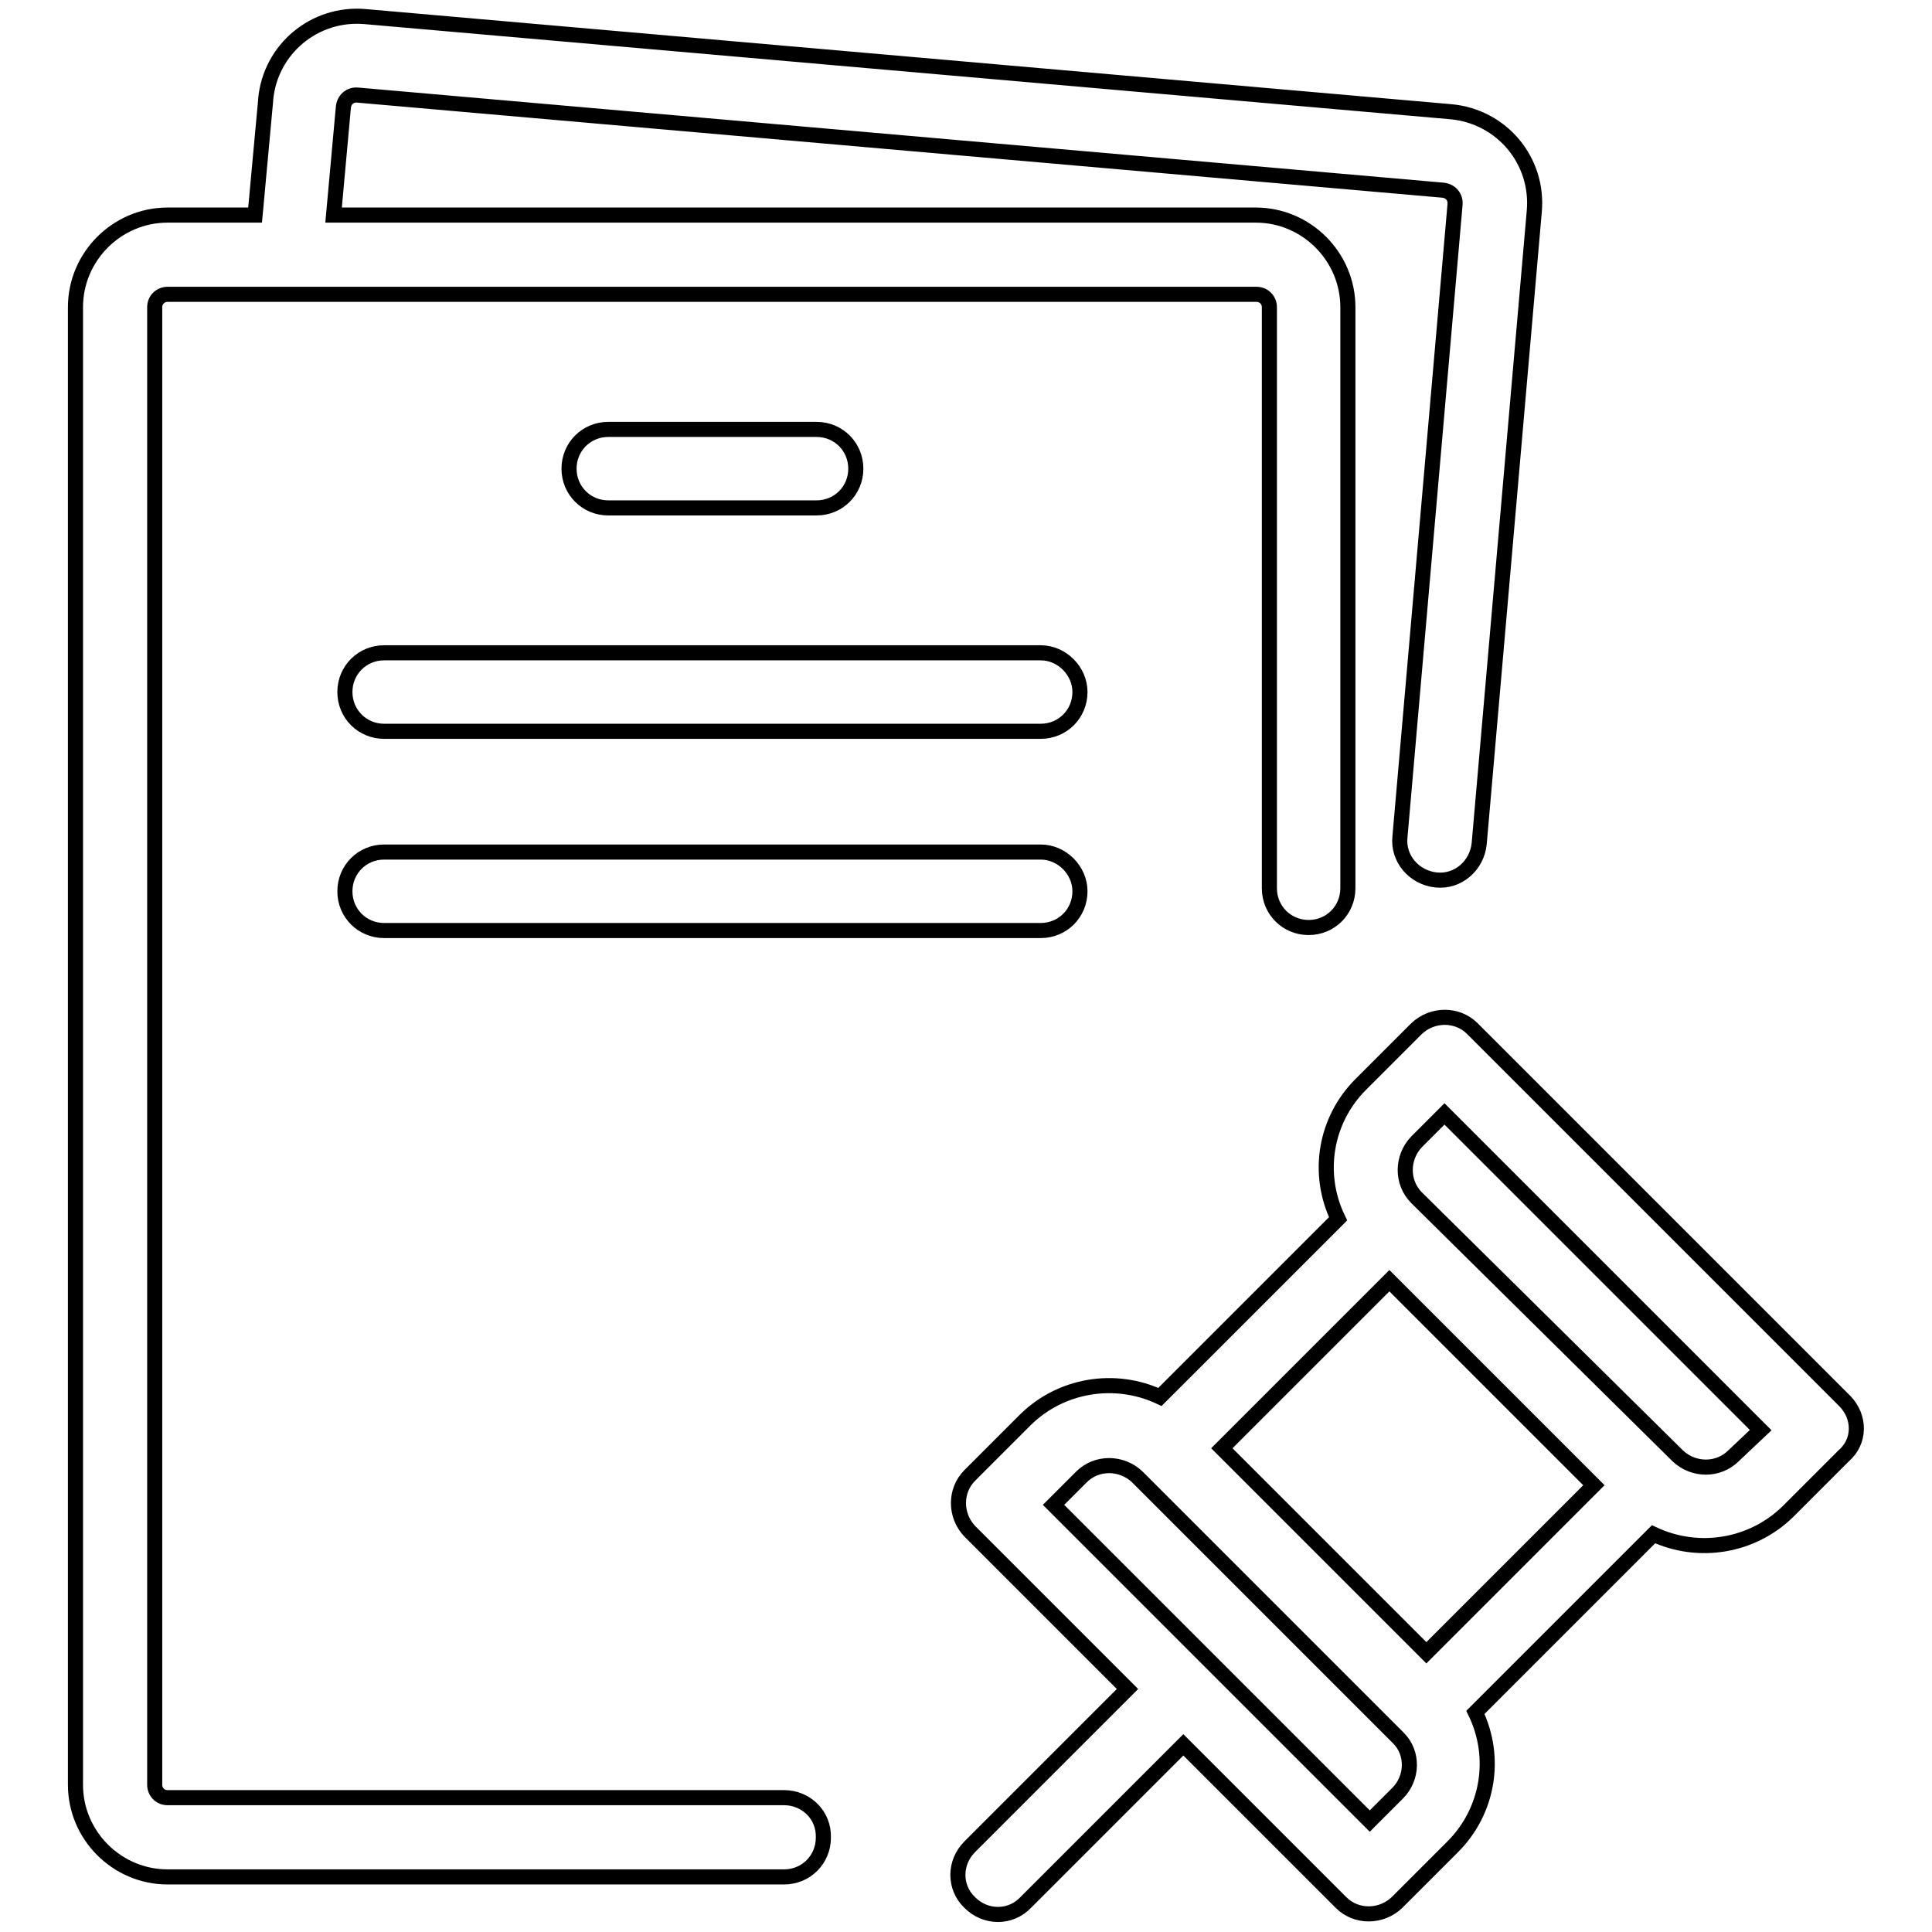 <?xml version="1.0" encoding="utf-8"?>
<!-- Svg Vector Icons : http://www.onlinewebfonts.com/icon -->
<!DOCTYPE svg PUBLIC "-//W3C//DTD SVG 1.1//EN" "http://www.w3.org/Graphics/SVG/1.1/DTD/svg11.dtd">
<svg version="1.1" xmlns="http://www.w3.org/2000/svg" xmlns:xlink="http://www.w3.org/1999/xlink" x="0px" y="0px" viewBox="0 0 256 256" enable-background="new 0 0 256 256" xml:space="preserve">
<g> <path stroke-width="2" fill-opacity="0" stroke="#000000"  d="M108.2,67.3c2.9,0,5.2-2.3,5.2-5.2c0-2.9-2.3-5.2-5.2-5.2H80.6c-2.9,0-5.2,2.3-5.2,5.2 c0,2.9,2.3,5.2,5.2,5.2H108.2z M137.9,86.5h-87c-2.9,0-5.2,2.3-5.2,5.2c0,2.9,2.3,5.2,5.2,5.2c0,0,0,0,0,0h87 c2.9,0,5.2-2.3,5.2-5.2C143.1,88.9,140.7,86.5,137.9,86.5L137.9,86.5z M137.9,112.9h-87c-2.9,0-5.2,2.3-5.2,5.2 c0,2.9,2.3,5.2,5.2,5.2h87c2.9,0,5.2-2.3,5.2-5.2C143.1,115.3,140.7,112.9,137.9,112.9L137.9,112.9z M244.5,185.7l-49.4-49.4 c-2-2-5.3-2-7.4,0l-7.4,7.4c-4.7,4.7-5.9,11.8-3,17.8l-23.6,23.6c-6-2.8-13.1-1.6-17.8,3l-7.4,7.4c-2,2-2,5.3,0,7.4l20.9,20.9 l-20.9,20.9c-2.1,2.1-2.1,5.4,0,7.4c2.1,2.1,5.4,2.1,7.4,0l20.9-20.9l20.9,20.9c2,2,5.3,2,7.4,0l7.4-7.4c4.7-4.7,5.9-11.8,3-17.8 l23.6-23.6c6,2.8,13.1,1.6,17.8-3l7.4-7.4C246.5,191,246.5,187.8,244.5,185.7L244.5,185.7z M185.2,237.6l-3.7,3.7l-41.9-41.9 l3.7-3.7c2-2,5.3-2,7.4,0l34.6,34.6C187.3,232.3,187.2,235.6,185.2,237.6L185.2,237.6z M189,219l-27.1-27.1l22.2-22.2l27.1,27.1 L189,219z M229.7,192.9c-2,2-5.3,2-7.4,0l-34.6-34.2c-2-2-2-5.3,0-7.4l3.7-3.7l41.9,41.9L229.7,192.9z"/> <path stroke-width="2" fill-opacity="0" stroke="#000000"  d="M103.9,238.2H22.2c-1,0-1.7-0.8-1.7-1.7l0,0V40.7c0-1,0.8-1.7,1.7-1.7l0,0h144.3c1,0,1.7,0.8,1.7,1.7l0,0 v77c0,2.9,2.3,5.2,5.2,5.2s5.2-2.3,5.2-5.2l0,0v-77c0-6.7-5.5-12.2-12.2-12.2H44.2l1.3-14.3c0.1-1,0.9-1.7,1.9-1.6c0,0,0,0,0,0 l143.8,12.6c1,0.1,1.7,0.9,1.6,1.9c0,0,0,0,0,0l-7.3,83.8c-0.3,2.9,1.9,5.4,4.8,5.7c2.9,0.3,5.4-1.9,5.7-4.8l7.3-83.8 c0.6-6.7-4.3-12.6-11.1-13.2c0,0,0,0,0,0L48.4,2.2c-6.7-0.6-12.6,4.3-13.2,11c0,0,0,0.1,0,0.1l-1.4,15.2H22.2 c-6.7,0-12.2,5.5-12.2,12.2v195.8c0,6.7,5.5,12.2,12.2,12.2h81.7c2.9,0,5.2-2.3,5.2-5.2C109.2,240.5,106.8,238.2,103.9,238.2 C103.9,238.2,103.9,238.2,103.9,238.2L103.9,238.2z"/></g>
</svg>